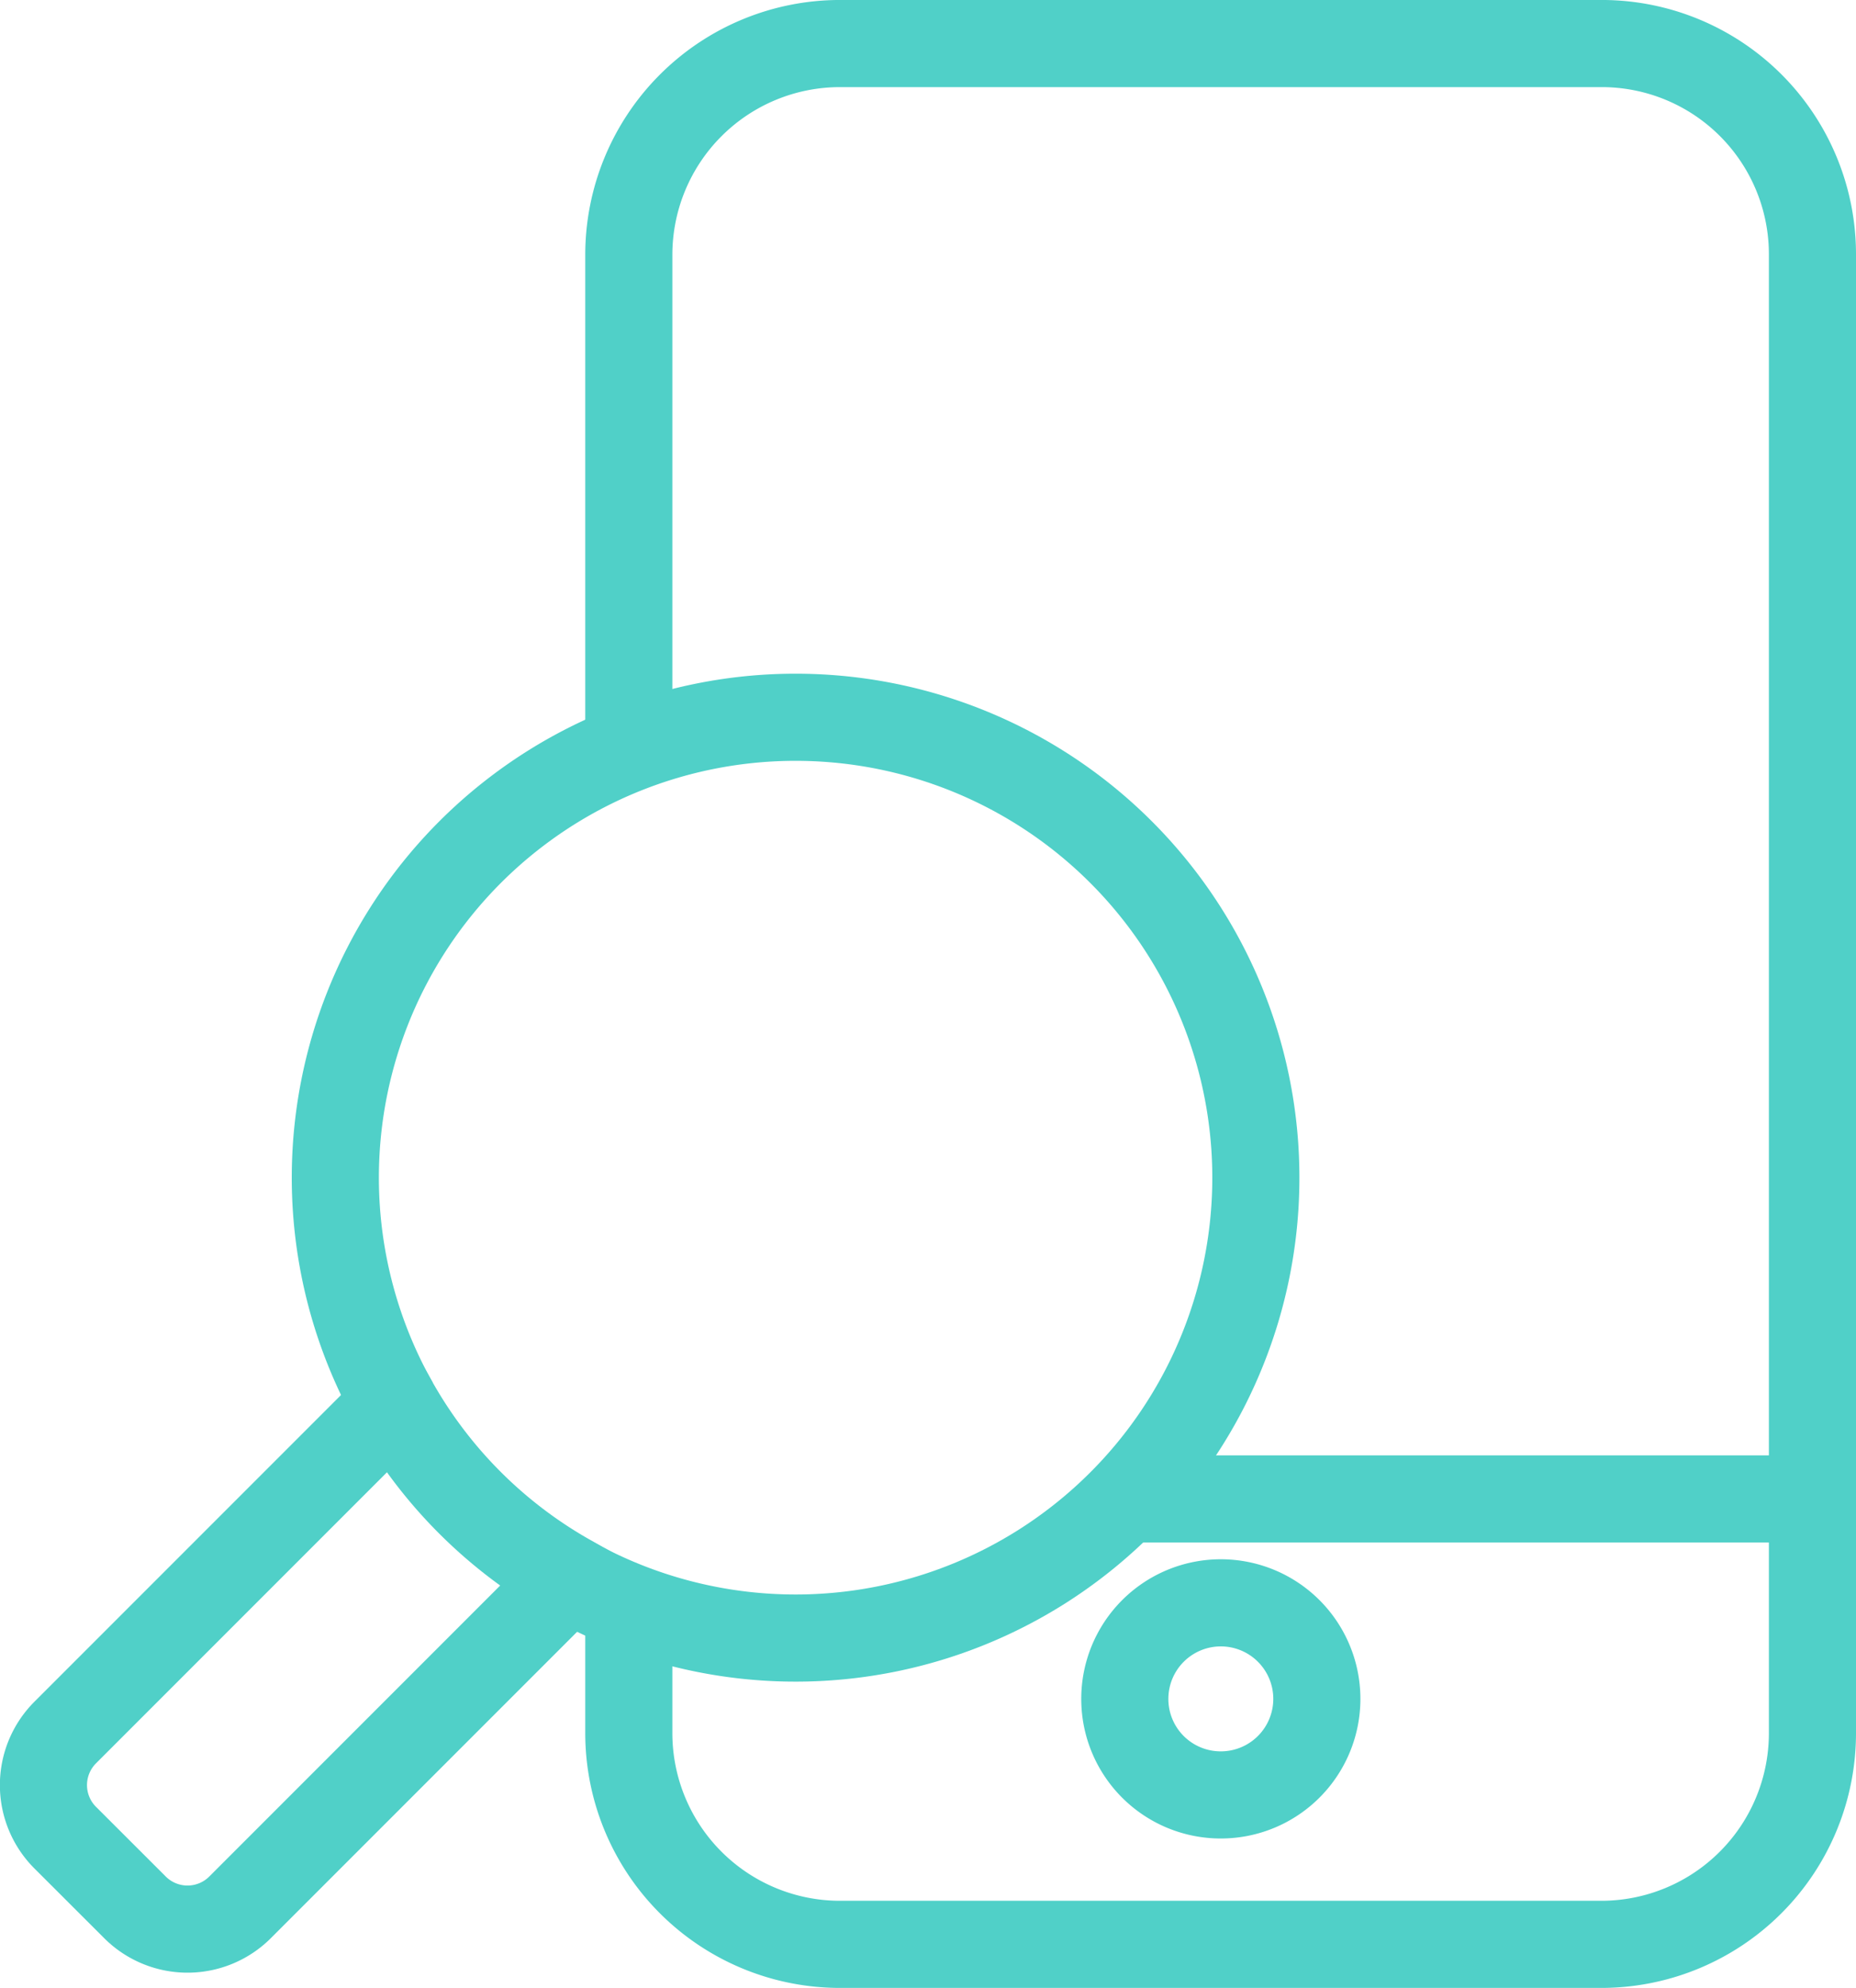 <svg xmlns="http://www.w3.org/2000/svg" width="83.988" height="89.932" viewBox="0 0 83.988 89.932">
  <g id="Group_173873" data-name="Group 173873" transform="translate(-2624.162 -10970.928)">
    <path id="Path_288" data-name="Path 288" d="M935.117,6826.97v5.54a9.558,9.558,0,0,0,9.554,9.56h34.451a9.556,9.556,0,0,0,9.557-9.56v-66.88a9.534,9.534,0,0,0-9.557-9.55H944.671a9.558,9.558,0,0,0-9.554,9.55v22.29" transform="translate(1717.5 4216.818)" fill="none" stroke="#50d0c8" stroke-miterlimit="10" stroke-width="3.942"/>
    <path id="Path_289" data-name="Path 289" d="M961.906,6835.31a4.345,4.345,0,1,0-4.344-4.34A4.34,4.34,0,0,0,961.906,6835.31Z" transform="translate(1717.5 4216.818)" fill="none" stroke="#50d0c8" stroke-miterlimit="10" stroke-width="3.942"/>
    <path id="Path_290" data-name="Path 290" d="M957.352,6821.92h30.665" transform="translate(1717.5 4216.818)" fill="none" stroke="#50d0c8" stroke-miterlimit="10" stroke-width="3.942"/>
    <path id="Path_291" data-name="Path 291" d="M924.51,6817.59l-14.9,14.9a3.363,3.363,0,0,0,0,4.75l3.164,3.16a3.364,3.364,0,0,0,4.747,0l14.9-14.9A20.8,20.8,0,0,1,924.51,6817.59Z" transform="translate(1717.5 4216.818)" fill="none" stroke="#50d0c8" stroke-miterlimit="10" stroke-width="3.942"/>
    <path id="Path_292" data-name="Path 292" d="M932.437,6825.53a20.828,20.828,0,1,0-7.913-7.91" transform="translate(1717.5 4216.818)" fill="none" stroke="#50d0c8" stroke-miterlimit="10" stroke-width="3.942"/>
  </g>
</svg>
